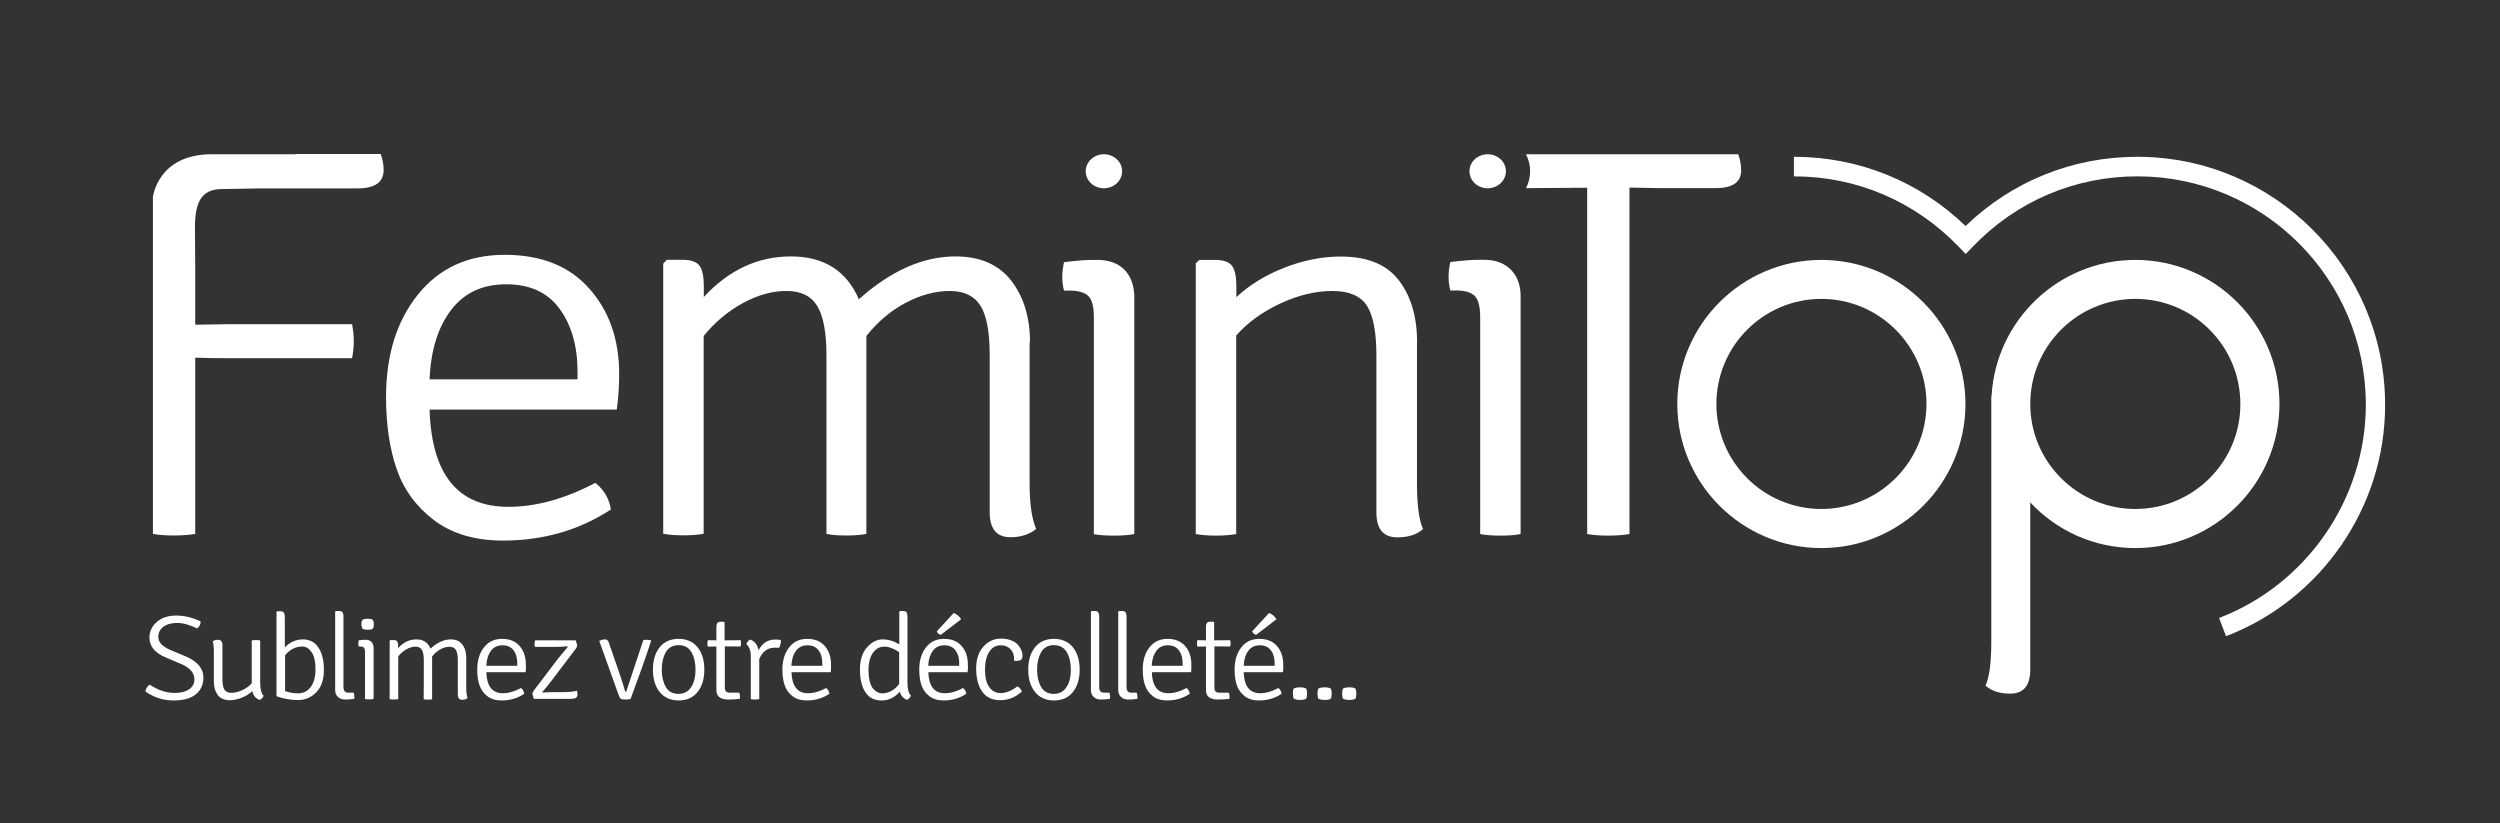 <?xml version="1.0" encoding="utf-8"?>
<!-- Generator: Adobe Illustrator 25.0.1, SVG Export Plug-In . SVG Version: 6.00 Build 0)  -->
<svg version="1.1" id="Calque_1" xmlns="http://www.w3.org/2000/svg" xmlns:xlink="http://www.w3.org/1999/xlink" x="0px" y="0px"
	 viewBox="0 0 186.7 61.47" style="enable-background:new 0 0 186.7 61.47;" xml:space="preserve">
<rect x="0" y="0" width="186.7" height="61.47" fill="#333333" stroke="none"/>
<style type="text/css">
	.st0{fill:#FFFFFF;}
</style>
<g>
	<path class="st0" d="M10.86,51.64c0.02-0.2,0.12-0.37,0.32-0.51c0.62,0.41,1.24,0.62,1.87,0.62c0.45,0,0.8-0.09,1.07-0.27
		c0.27-0.18,0.4-0.43,0.4-0.75c0-0.48-0.34-0.87-1.03-1.16l-1.09-0.46c-0.83-0.35-1.24-0.84-1.24-1.49c0-0.46,0.18-0.85,0.55-1.17
		c0.36-0.32,0.85-0.48,1.44-0.48c0.6,0,1.21,0.14,1.83,0.43c0.01,0.21-0.07,0.39-0.26,0.53c-0.56-0.27-1.05-0.41-1.49-0.41
		c-0.43,0-0.78,0.1-1.03,0.29s-0.38,0.44-0.38,0.76c0,0.39,0.31,0.72,0.93,0.98l1.05,0.44c0.93,0.38,1.39,0.92,1.39,1.6
		c0,0.52-0.18,0.94-0.55,1.25c-0.37,0.31-0.93,0.47-1.69,0.47C12.19,52.31,11.5,52.09,10.86,51.64z"/>
	<path class="st0" d="M15.97,50.9v-2.24c0-0.36-0.03-0.61-0.09-0.75c0.09-0.09,0.23-0.13,0.4-0.13c0.22,0,0.33,0.13,0.33,0.4v2.52
		c0,0.37,0.05,0.64,0.15,0.8c0.1,0.16,0.28,0.24,0.53,0.24c0.26,0,0.53-0.07,0.81-0.2c0.28-0.13,0.51-0.3,0.7-0.51v-3.2
		c0.08-0.02,0.19-0.03,0.32-0.03c0.13,0,0.23,0.01,0.31,0.03v3.15c0,0.49,0.09,0.82,0.26,0.98c-0.06,0.15-0.16,0.25-0.3,0.31
		c-0.3-0.11-0.49-0.34-0.55-0.66c-0.21,0.2-0.47,0.37-0.77,0.49s-0.6,0.19-0.9,0.19c-0.42,0-0.72-0.13-0.91-0.39
		C16.07,51.64,15.97,51.31,15.97,50.9z"/>
	<path class="st0" d="M22.62,47.75c0.5,0,0.89,0.2,1.16,0.61c0.27,0.4,0.41,0.96,0.41,1.68c0,0.71-0.19,1.27-0.57,1.66
		c-0.38,0.39-0.83,0.58-1.36,0.58c-0.53,0-1.07-0.09-1.61-0.28v-6.3l0.05-0.05h0.23c0.14,0,0.23,0.04,0.27,0.1
		c0.04,0.07,0.07,0.17,0.07,0.32v2.27C21.67,47.94,22.12,47.75,22.62,47.75z M23.56,49.98c0-0.58-0.1-1.01-0.29-1.28
		c-0.2-0.28-0.43-0.42-0.68-0.42c-0.26,0-0.5,0.06-0.73,0.18c-0.23,0.12-0.42,0.28-0.57,0.48v2.67c0.29,0.11,0.62,0.17,0.99,0.17
		s0.68-0.16,0.92-0.47C23.43,51.01,23.56,50.57,23.56,49.98z"/>
	<path class="st0" d="M26.01,51.73h0.4c0.04,0.09,0.05,0.18,0.05,0.28s0,0.16-0.01,0.18c-0.24,0.04-0.46,0.05-0.68,0.05
		s-0.39-0.06-0.53-0.19c-0.14-0.12-0.21-0.3-0.21-0.52v-5.85l0.05-0.05h0.23c0.14,0,0.23,0.04,0.27,0.1
		c0.04,0.07,0.07,0.17,0.07,0.32v5.3C25.67,51.6,25.78,51.73,26.01,51.73z"/>
	<path class="st0" d="M27.9,48.4v3.8c-0.08,0.02-0.19,0.03-0.32,0.03c-0.13,0-0.24-0.01-0.32-0.03v-3.49c0-0.17-0.03-0.28-0.08-0.34
		s-0.16-0.09-0.3-0.09h-0.09c-0.02-0.08-0.03-0.15-0.03-0.22c0-0.07,0.01-0.15,0.03-0.24c0.18-0.02,0.33-0.04,0.45-0.04h0.07
		c0.18,0,0.32,0.05,0.43,0.16C27.85,48.06,27.9,48.21,27.9,48.4z M27.06,46.94c-0.04-0.08-0.07-0.19-0.07-0.33
		c0-0.13,0.02-0.24,0.07-0.31c0.08-0.06,0.21-0.09,0.4-0.09c0.18,0,0.31,0.03,0.39,0.09c0.04,0.07,0.07,0.18,0.07,0.31
		s-0.02,0.24-0.07,0.33c-0.06,0.06-0.19,0.09-0.38,0.09C27.27,47.03,27.13,47,27.06,46.94z"/>
	<path class="st0" d="M31.65,49.33c0-0.37-0.05-0.64-0.14-0.8c-0.1-0.16-0.26-0.24-0.48-0.24c-0.22,0-0.45,0.07-0.68,0.2
		c-0.23,0.13-0.44,0.31-0.61,0.53v3.19c-0.09,0.02-0.19,0.03-0.32,0.03c-0.12,0-0.23-0.01-0.32-0.03v-4.35l0.05-0.06h0.24
		c0.14,0,0.23,0.03,0.27,0.1c0.04,0.07,0.07,0.17,0.07,0.32v0.18c0.39-0.43,0.84-0.65,1.36-0.65c0.52,0,0.87,0.23,1.06,0.69
		c0.5-0.46,1-0.69,1.51-0.69c0.39,0,0.68,0.13,0.87,0.39c0.2,0.26,0.29,0.59,0.29,0.99v2.26c0,0.34,0.04,0.58,0.1,0.74
		c-0.11,0.09-0.24,0.13-0.4,0.13c-0.22,0-0.33-0.13-0.33-0.4v-2.53c0-0.37-0.05-0.63-0.14-0.79c-0.1-0.16-0.26-0.24-0.48-0.24
		s-0.45,0.06-0.68,0.19c-0.23,0.12-0.44,0.3-0.62,0.54v3.19c-0.08,0.02-0.19,0.03-0.32,0.03c-0.13,0-0.23-0.01-0.31-0.03
		C31.65,52.2,31.65,49.33,31.65,49.33z"/>
	<path class="st0" d="M39.25,50.2h-2.93c0.03,1.04,0.44,1.57,1.23,1.57c0.43,0,0.89-0.13,1.36-0.39c0.14,0.11,0.22,0.26,0.24,0.43
		c-0.5,0.34-1.06,0.5-1.69,0.5c-0.44,0-0.8-0.11-1.08-0.33c-0.28-0.22-0.47-0.5-0.58-0.83c-0.11-0.33-0.16-0.71-0.16-1.15
		c0-0.68,0.17-1.23,0.5-1.65c0.33-0.43,0.78-0.64,1.35-0.64c0.57,0,1.01,0.18,1.32,0.54c0.31,0.36,0.46,0.82,0.46,1.37
		C39.29,49.82,39.28,50.01,39.25,50.2z M38.36,48.58c-0.19-0.26-0.46-0.39-0.84-0.39c-0.37,0-0.66,0.14-0.86,0.42
		c-0.21,0.28-0.32,0.65-0.34,1.11h2.31v-0.12C38.64,49.18,38.55,48.84,38.36,48.58z"/>
	<path class="st0" d="M39.88,51.55l1.8-2.37c0.34-0.42,0.58-0.71,0.73-0.88l-0.03-0.03c-0.24,0.03-0.66,0.04-1.28,0.04h-1.16
		c-0.01-0.05-0.02-0.12-0.02-0.21c0-0.09,0.01-0.19,0.04-0.28h3.03c0.07,0.19,0.11,0.32,0.11,0.39c0,0.07-0.04,0.16-0.11,0.25
		l-1.76,2.32c-0.28,0.37-0.53,0.68-0.74,0.91l0.03,0.03c0.33-0.02,0.64-0.03,0.94-0.03h0.52c0.54,0,0.91-0.04,1.1-0.11
		c0.04,0.09,0.05,0.19,0.05,0.3c0,0.21-0.16,0.31-0.5,0.31h-2.76c-0.07-0.2-0.11-0.33-0.11-0.4C39.77,51.74,39.81,51.65,39.88,51.55
		z"/>
	<path class="st0" d="M46.76,51.67l1.28-3.86c0.07-0.02,0.15-0.03,0.25-0.03c0.1,0,0.21,0.02,0.32,0.04l0.02,0.03
		c-0.48,1.46-1,2.9-1.54,4.35c-0.12,0.03-0.26,0.04-0.41,0.04c-0.16,0-0.27-0.02-0.33-0.07c-0.06-0.05-0.12-0.16-0.18-0.35
		l-1.42-3.96c0.15-0.07,0.29-0.11,0.43-0.11c0.14,0,0.23,0.07,0.28,0.22l0.75,2.17c0.24,0.7,0.4,1.19,0.46,1.45
		C46.69,51.64,46.71,51.67,46.76,51.67z"/>
	<path class="st0" d="M52.6,50.01c0,0.79-0.22,1.4-0.65,1.83c-0.33,0.32-0.75,0.47-1.27,0.47s-0.94-0.16-1.27-0.47
		c-0.43-0.43-0.65-1.03-0.65-1.83c0-0.8,0.22-1.4,0.65-1.83c0.33-0.32,0.75-0.47,1.27-0.47s0.94,0.16,1.27,0.47
		C52.39,48.61,52.6,49.22,52.6,50.01z M50.68,48.18c-0.44,0-0.76,0.18-0.96,0.53c-0.2,0.36-0.3,0.79-0.3,1.3
		c0,0.51,0.1,0.94,0.3,1.29s0.52,0.52,0.96,0.52c0.3,0,0.55-0.09,0.75-0.28c0.34-0.33,0.51-0.84,0.51-1.54c0-0.51-0.1-0.94-0.3-1.29
		C51.44,48.36,51.12,48.18,50.68,48.18z"/>
	<path class="st0" d="M55.31,47.81c0.02,0.09,0.03,0.17,0.03,0.24c0,0.07-0.01,0.15-0.03,0.23l-1.18-0.01v3.09
		c0,0.25,0.12,0.37,0.36,0.37h0.72c0.04,0.09,0.05,0.18,0.05,0.28s0,0.16-0.01,0.18c-0.29,0.04-0.58,0.05-0.87,0.05
		c-0.29,0-0.51-0.06-0.66-0.18c-0.15-0.12-0.22-0.3-0.22-0.52v-3.26l-0.64,0.01c-0.02-0.08-0.03-0.15-0.03-0.23
		c0-0.07,0.01-0.16,0.03-0.25l0.64,0.01v-0.97c0-0.15,0.02-0.26,0.07-0.32c0.05-0.07,0.14-0.1,0.27-0.1h0.22l0.05,0.05v1.34
		L55.31,47.81z"/>
	<path class="st0" d="M55.74,48.1c0.05-0.16,0.15-0.27,0.28-0.34c0.34,0.12,0.55,0.39,0.63,0.8c0.27-0.53,0.69-0.8,1.25-0.8
		c0.12,0,0.27,0.01,0.42,0.04c0,0.25-0.05,0.44-0.15,0.58c-0.06-0.01-0.16-0.01-0.31-0.01c-0.53,0-0.92,0.28-1.16,0.85v2.99
		c-0.08,0.02-0.19,0.03-0.32,0.03c-0.13,0-0.23-0.01-0.31-0.03v-3.19C56.08,48.63,55.97,48.32,55.74,48.1z"/>
	<path class="st0" d="M62.04,50.2h-2.93c0.03,1.04,0.44,1.57,1.23,1.57c0.43,0,0.89-0.13,1.36-0.39c0.14,0.11,0.22,0.26,0.24,0.43
		c-0.5,0.34-1.06,0.5-1.69,0.5c-0.44,0-0.8-0.11-1.08-0.33c-0.28-0.22-0.47-0.5-0.58-0.83c-0.11-0.33-0.16-0.71-0.16-1.15
		c0-0.68,0.17-1.23,0.5-1.65c0.33-0.43,0.78-0.64,1.35-0.64c0.57,0,1.01,0.18,1.32,0.54c0.31,0.36,0.46,0.82,0.46,1.37
		C62.07,49.82,62.06,50.01,62.04,50.2z M61.14,48.58c-0.19-0.26-0.46-0.39-0.84-0.39c-0.37,0-0.66,0.14-0.86,0.42
		c-0.21,0.28-0.32,0.65-0.34,1.11h2.31v-0.12C61.42,49.18,61.33,48.84,61.14,48.58z"/>
	<path class="st0" d="M65.83,52.31c-0.53,0-0.93-0.2-1.2-0.61s-0.41-0.97-0.41-1.69c0-0.72,0.18-1.28,0.53-1.67
		c0.35-0.39,0.74-0.59,1.16-0.59s0.84,0.12,1.25,0.37v-2.44l0.05-0.05h0.22c0.14,0,0.23,0.04,0.27,0.1
		c0.04,0.07,0.07,0.17,0.07,0.32v4.92c0,0.5,0.09,0.82,0.26,0.98c-0.06,0.14-0.16,0.25-0.3,0.31c-0.28-0.11-0.46-0.31-0.53-0.61
		C66.81,52.1,66.36,52.31,65.83,52.31z M65.9,51.78c0.22,0,0.45-0.06,0.68-0.19c0.23-0.13,0.42-0.3,0.57-0.52V48.7
		c-0.41-0.27-0.77-0.41-1.11-0.41c-0.34,0-0.62,0.15-0.84,0.45c-0.22,0.3-0.34,0.74-0.34,1.32s0.1,1.01,0.29,1.3
		C65.36,51.63,65.6,51.78,65.9,51.78z"/>
	<path class="st0" d="M72.26,50.2h-2.93c0.03,1.04,0.44,1.57,1.23,1.57c0.43,0,0.89-0.13,1.36-0.39c0.14,0.11,0.22,0.26,0.24,0.43
		c-0.5,0.34-1.06,0.5-1.69,0.5c-0.44,0-0.8-0.11-1.08-0.33c-0.28-0.22-0.47-0.5-0.58-0.83c-0.11-0.33-0.16-0.71-0.16-1.15
		c0-0.68,0.17-1.23,0.5-1.65c0.33-0.43,0.78-0.64,1.35-0.64c0.57,0,1.01,0.18,1.32,0.54c0.31,0.36,0.46,0.82,0.46,1.37
		C72.3,49.82,72.29,50.01,72.26,50.2z M71.36,48.58c-0.19-0.26-0.46-0.39-0.84-0.39c-0.37,0-0.66,0.14-0.86,0.42
		s-0.32,0.65-0.34,1.11h2.31v-0.12C71.65,49.18,71.55,48.84,71.36,48.58z M69.96,47.15l1.26-1.37c0.12,0.04,0.23,0.1,0.33,0.19
		c0.1,0.09,0.18,0.18,0.22,0.28l-1.51,1.16C70.11,47.37,70.01,47.29,69.96,47.15z"/>
	<path class="st0" d="M75.73,49.34c0-0.04,0-0.1,0-0.19s-0.02-0.21-0.07-0.36c-0.05-0.14-0.15-0.28-0.31-0.41
		c-0.16-0.12-0.37-0.19-0.62-0.19c-0.36,0-0.64,0.16-0.85,0.48c-0.21,0.32-0.32,0.77-0.32,1.35c0,0.57,0.11,1.01,0.32,1.3
		c0.21,0.29,0.5,0.44,0.87,0.44c0.37,0,0.78-0.17,1.24-0.5c0.18,0.11,0.28,0.24,0.32,0.39c-0.48,0.43-1.02,0.64-1.62,0.64
		s-1.05-0.22-1.35-0.66s-0.44-1.01-0.44-1.7c0-0.69,0.18-1.24,0.54-1.64c0.36-0.4,0.8-0.6,1.32-0.6c0.28,0,0.53,0.05,0.75,0.13
		c0.22,0.09,0.39,0.2,0.51,0.33c0.23,0.27,0.34,0.54,0.34,0.8c0,0.26-0.11,0.39-0.34,0.39C75.92,49.37,75.83,49.36,75.73,49.34z"/>
	<path class="st0" d="M80.63,50.01c0,0.79-0.22,1.4-0.65,1.83c-0.33,0.32-0.75,0.47-1.27,0.47c-0.52,0-0.94-0.16-1.27-0.47
		c-0.43-0.43-0.65-1.03-0.65-1.83c0-0.8,0.22-1.4,0.65-1.83c0.33-0.32,0.75-0.47,1.27-0.47c0.52,0,0.94,0.16,1.27,0.47
		C80.41,48.61,80.63,49.22,80.63,50.01z M78.71,48.18c-0.44,0-0.76,0.18-0.96,0.53c-0.2,0.36-0.3,0.79-0.3,1.3
		c0,0.51,0.1,0.94,0.3,1.29s0.52,0.52,0.96,0.52c0.3,0,0.55-0.09,0.75-0.28c0.34-0.33,0.51-0.84,0.51-1.54c0-0.51-0.1-0.94-0.3-1.29
		C79.46,48.36,79.14,48.18,78.71,48.18z"/>
	<path class="st0" d="M82.45,51.73h0.4c0.04,0.09,0.05,0.18,0.05,0.28s0,0.16-0.01,0.18c-0.24,0.04-0.46,0.05-0.68,0.05
		s-0.39-0.06-0.53-0.19c-0.14-0.12-0.21-0.3-0.21-0.52v-5.85l0.05-0.05h0.23c0.14,0,0.23,0.04,0.27,0.1
		c0.04,0.07,0.07,0.17,0.07,0.32v5.3C82.1,51.6,82.22,51.73,82.45,51.73z"/>
	<path class="st0" d="M84.49,51.73h0.4c0.04,0.09,0.05,0.18,0.05,0.28s0,0.16-0.01,0.18c-0.24,0.04-0.46,0.05-0.68,0.05
		c-0.21,0-0.39-0.06-0.53-0.19c-0.14-0.12-0.21-0.3-0.21-0.52v-5.85l0.05-0.05h0.23c0.14,0,0.23,0.04,0.27,0.1
		c0.04,0.07,0.07,0.17,0.07,0.32v5.3C84.14,51.6,84.26,51.73,84.49,51.73z"/>
	<path class="st0" d="M88.95,50.2h-2.93c0.03,1.04,0.44,1.57,1.23,1.57c0.43,0,0.89-0.13,1.36-0.39c0.14,0.11,0.22,0.26,0.24,0.43
		c-0.5,0.34-1.06,0.5-1.69,0.5c-0.44,0-0.8-0.11-1.08-0.33c-0.28-0.22-0.47-0.5-0.58-0.83c-0.11-0.33-0.16-0.71-0.16-1.15
		c0-0.68,0.17-1.23,0.5-1.65c0.33-0.43,0.78-0.64,1.35-0.64c0.57,0,1.01,0.18,1.32,0.54c0.31,0.36,0.46,0.82,0.46,1.37
		C88.98,49.82,88.97,50.01,88.95,50.2z M88.05,48.58c-0.19-0.26-0.46-0.39-0.84-0.39c-0.37,0-0.66,0.14-0.86,0.42
		s-0.32,0.65-0.34,1.11h2.31v-0.12C88.33,49.18,88.24,48.84,88.05,48.58z"/>
	<path class="st0" d="M91.87,47.81c0.02,0.09,0.03,0.17,0.03,0.24c0,0.07-0.01,0.15-0.03,0.23l-1.18-0.01v3.09
		c0,0.25,0.12,0.37,0.36,0.37h0.72c0.04,0.09,0.05,0.18,0.05,0.28s0,0.16-0.01,0.18c-0.29,0.04-0.58,0.05-0.87,0.05
		c-0.29,0-0.51-0.06-0.66-0.18c-0.15-0.12-0.22-0.3-0.22-0.52v-3.26l-0.64,0.01c-0.02-0.08-0.03-0.15-0.03-0.23
		c0-0.07,0.01-0.16,0.03-0.25l0.64,0.01v-0.97c0-0.15,0.02-0.26,0.07-0.32c0.05-0.07,0.14-0.1,0.27-0.1h0.22l0.05,0.05v1.34
		L91.87,47.81z"/>
	<path class="st0" d="M95.81,50.2h-2.93c0.03,1.04,0.44,1.57,1.23,1.57c0.43,0,0.89-0.13,1.36-0.39c0.14,0.11,0.22,0.26,0.24,0.43
		c-0.5,0.34-1.06,0.5-1.69,0.5c-0.44,0-0.8-0.11-1.08-0.33c-0.28-0.22-0.47-0.5-0.58-0.83c-0.11-0.33-0.16-0.71-0.16-1.15
		c0-0.68,0.17-1.23,0.5-1.65c0.33-0.43,0.78-0.64,1.35-0.64c0.57,0,1.01,0.18,1.32,0.54c0.31,0.36,0.46,0.82,0.46,1.37
		C95.85,49.82,95.84,50.01,95.81,50.2z M94.92,48.58c-0.19-0.26-0.46-0.39-0.84-0.39c-0.37,0-0.66,0.14-0.86,0.42
		c-0.21,0.28-0.32,0.65-0.34,1.11h2.31v-0.12C95.2,49.18,95.11,48.84,94.92,48.58z M93.51,47.15l1.26-1.37
		c0.12,0.04,0.23,0.1,0.33,0.19c0.1,0.09,0.18,0.18,0.22,0.28l-1.51,1.16C93.66,47.37,93.57,47.29,93.51,47.15z"/>
	<path class="st0" d="M96.62,52.18c-0.05-0.08-0.07-0.21-0.07-0.39c0-0.18,0.02-0.3,0.07-0.37c0.11-0.06,0.27-0.09,0.47-0.09
		s0.35,0.03,0.45,0.09c0.05,0.07,0.07,0.19,0.07,0.37c0,0.18-0.02,0.31-0.07,0.39c-0.09,0.06-0.23,0.09-0.44,0.09
		C96.9,52.27,96.74,52.24,96.62,52.18z"/>
	<path class="st0" d="M98.46,52.18c-0.05-0.08-0.07-0.21-0.07-0.39c0-0.18,0.02-0.3,0.07-0.37c0.11-0.06,0.27-0.09,0.47-0.09
		s0.35,0.03,0.45,0.09c0.05,0.07,0.07,0.19,0.07,0.37c0,0.18-0.02,0.31-0.07,0.39c-0.09,0.06-0.23,0.09-0.44,0.09
		C98.73,52.27,98.57,52.24,98.46,52.18z"/>
	<path class="st0" d="M100.3,52.18c-0.05-0.08-0.07-0.21-0.07-0.39c0-0.18,0.02-0.3,0.07-0.37c0.11-0.06,0.27-0.09,0.47-0.09
		s0.35,0.03,0.45,0.09c0.05,0.07,0.07,0.19,0.07,0.37c0,0.18-0.02,0.31-0.07,0.39c-0.09,0.06-0.23,0.09-0.44,0.09
		C100.57,52.27,100.41,52.24,100.3,52.18z"/>
</g>
<g>
	<path class="st0" d="M130.03,12.72c0-0.39-0.07-0.79-0.22-1.2h-15.85c0.2,0.38,0.31,0.81,0.31,1.27c0,0.45-0.11,0.88-0.31,1.26
		l4.57-0.03v25.86c0.45,0.08,0.97,0.12,1.58,0.12c0.61,0,1.14-0.04,1.58-0.12V14.01l2.41,0.04h4.01
		C129.39,14.05,130.03,13.61,130.03,12.72z"/>
</g>
<g>
	<ellipse class="st0" cx="111.1" cy="12.79" rx="1.36" ry="1.27"/>
	<ellipse class="st0" cx="82.44" cy="12.79" rx="1.36" ry="1.27"/>
	<path class="st0" d="M22.08,11.52h-4.69c-0.55,0-1.09,0-1.58,0c-4.04,0-4.39,3.2-4.39,3.2v1.71v3.22v20.22
		c0.42,0.08,0.94,0.12,1.56,0.12s1.16-0.04,1.6-0.12V26.71c0.62,0.03,1.48,0.04,2.58,0.04h9.13c0.09-0.44,0.13-0.86,0.13-1.27
		c0-0.4-0.04-0.82-0.13-1.27h-9.13l-2.58,0.04v-4.28l-0.02-2.94c-0.01-1.9,0.47-2.88,1.94-2.91l3.02-0.05h7.17
		c1.31,0,1.96-0.46,1.96-1.37c0-0.39-0.07-0.79-0.22-1.2H22.08z"/>
	<path class="st0" d="M37.69,19.03c-2.73,0-4.89,0.99-6.48,2.97c-1.59,1.98-2.38,4.53-2.38,7.66c0,2.02,0.26,3.8,0.78,5.33
		c0.52,1.54,1.45,2.82,2.78,3.84c1.34,1.02,3.06,1.54,5.17,1.54c3,0,5.69-0.77,8.06-2.32c-0.12-0.8-0.51-1.47-1.16-1.99
		c-2.26,1.19-4.42,1.79-6.5,1.79c-3.77,0-5.73-2.42-5.88-7.26h13.98c0.12-0.89,0.18-1.77,0.18-2.66c0-2.57-0.74-4.7-2.23-6.37
		C42.53,19.87,40.42,19.03,37.69,19.03z M43.12,28.33H32.08c0.09-2.16,0.62-3.88,1.6-5.17c0.98-1.29,2.35-1.93,4.12-1.93
		c1.77,0,3.1,0.61,3.99,1.83c0.89,1.22,1.34,2.78,1.34,4.69V28.33z"/>
	<path class="st0" d="M76.92,25.55c0-1.85-0.47-3.38-1.4-4.59c-0.94-1.2-2.32-1.81-4.16-1.81c-2.43,0-4.84,1.07-7.22,3.2
		c-0.92-2.13-2.61-3.2-5.08-3.2c-2.46,0-4.63,1.01-6.5,3.03v-0.83c0-0.69-0.1-1.19-0.31-1.49c-0.21-0.3-0.64-0.46-1.29-0.46H49.8
		l-0.27,0.29v20.17c0.42,0.08,0.92,0.12,1.51,0.12c0.59,0,1.1-0.04,1.51-0.12V25.09c0.83-1.02,1.8-1.84,2.92-2.45
		c1.11-0.61,2.2-0.91,3.27-0.91s1.83,0.37,2.29,1.12c0.46,0.75,0.69,1.98,0.69,3.69v13.33c0.36,0.08,0.85,0.12,1.47,0.12
		c0.62,0,1.13-0.04,1.51-0.12V25.09c0.86-1.08,1.85-1.91,2.96-2.49s2.2-0.87,3.27-0.87s1.83,0.37,2.29,1.1
		c0.46,0.73,0.69,1.96,0.69,3.67v11.75c0,1.25,0.52,1.87,1.56,1.87c0.77,0,1.41-0.21,1.91-0.62c-0.33-0.75-0.49-1.9-0.49-3.45V25.55
		z"/>
	<path class="st0" d="M81.96,19.41H81.6c-0.56,0-1.28,0.06-2.14,0.17c-0.09,0.42-0.13,0.78-0.13,1.1c0,0.32,0.04,0.66,0.13,1.02h0.4
		c0.68,0,1.16,0.14,1.43,0.42c0.27,0.28,0.4,0.8,0.4,1.58v16.19C82.07,39.96,82.58,40,83.2,40c0.62,0,1.13-0.04,1.51-0.12V22.23
		c0-0.89-0.25-1.58-0.73-2.08C83.49,19.66,82.82,19.41,81.96,19.41z"/>
	<path class="st0" d="M105.83,25.59c0-1.91-0.45-3.46-1.36-4.65c-0.91-1.19-2.35-1.78-4.34-1.78c-1.4,0-2.8,0.28-4.21,0.83
		c-1.41,0.55-2.61,1.29-3.59,2.2v-0.83c0-0.69-0.1-1.19-0.31-1.49c-0.21-0.3-0.64-0.46-1.29-0.46h-1.16l-0.27,0.25v20.22
		c0.42,0.08,0.92,0.12,1.51,0.12c0.59,0,1.1-0.04,1.51-0.12V25.05c0.86-0.97,1.96-1.76,3.3-2.39c1.34-0.62,2.63-0.93,3.88-0.93
		c1.25,0,2.11,0.37,2.58,1.1c0.47,0.73,0.71,1.97,0.71,3.72v11.71c0,1.25,0.52,1.87,1.56,1.87c0.83,0,1.47-0.21,1.92-0.62
		c-0.3-0.66-0.45-1.81-0.45-3.45V25.59z"/>
	<path class="st0" d="M112.84,20.15c-0.49-0.5-1.17-0.75-2.03-0.75h-0.36c-0.56,0-1.28,0.06-2.14,0.17
		c-0.09,0.42-0.13,0.78-0.13,1.1c0,0.32,0.04,0.66,0.13,1.02h0.4c0.68,0,1.16,0.14,1.43,0.42c0.27,0.28,0.4,0.8,0.4,1.58v16.19
		c0.39,0.08,0.89,0.12,1.51,0.12c0.62,0,1.13-0.04,1.51-0.12V22.23C113.58,21.34,113.33,20.65,112.84,20.15z"/>
</g>
<g>
	<path class="st0" d="M136.02,19.41c-5.93,0-10.76,4.83-10.76,10.76c0,5.93,4.83,10.76,10.76,10.76c5.93,0,10.76-4.83,10.76-10.76
		C146.77,24.23,141.95,19.41,136.02,19.41z M136.02,38.01c-4.33,0-7.84-3.52-7.84-7.84c0-4.33,3.52-7.85,7.84-7.85
		s7.85,3.52,7.85,7.85C143.86,34.49,140.34,38.01,136.02,38.01z"/>
	<path class="st0" d="M159.47,19.41c-5.73,0-10.43,4.51-10.74,10.17h-0.02v18.31c0,1.57-0.14,2.67-0.43,3.31
		c0.43,0.4,1.04,0.6,1.84,0.6c1,0,1.5-0.6,1.5-1.8v-0.31V46.2v-8.68c1.96,2.1,4.75,3.41,7.85,3.41c5.93,0,10.76-4.83,10.76-10.76
		C170.23,24.23,165.4,19.41,159.47,19.41z M159.47,38.01c-4.33,0-7.85-3.52-7.85-7.84c0-4.33,3.52-7.85,7.85-7.85
		s7.84,3.52,7.84,7.85C167.32,34.49,163.8,38.01,159.47,38.01z"/>
</g>
<path class="st0" d="M166.24,47.51l-0.52-1.36c6.56-2.51,10.96-8.91,10.96-15.93c0-9.4-7.65-17.05-17.05-17.05
	c-4.68,0-9.05,1.86-12.3,5.25l-0.53,0.55l-0.53-0.55c-3.25-3.38-7.62-5.25-12.3-5.25v-1.46c4.83,0,9.36,1.83,12.82,5.17
	c3.46-3.34,7.99-5.17,12.82-5.17c10.21,0,18.51,8.3,18.51,18.51C178.14,37.84,173.35,44.79,166.24,47.51z"/>
</svg>
